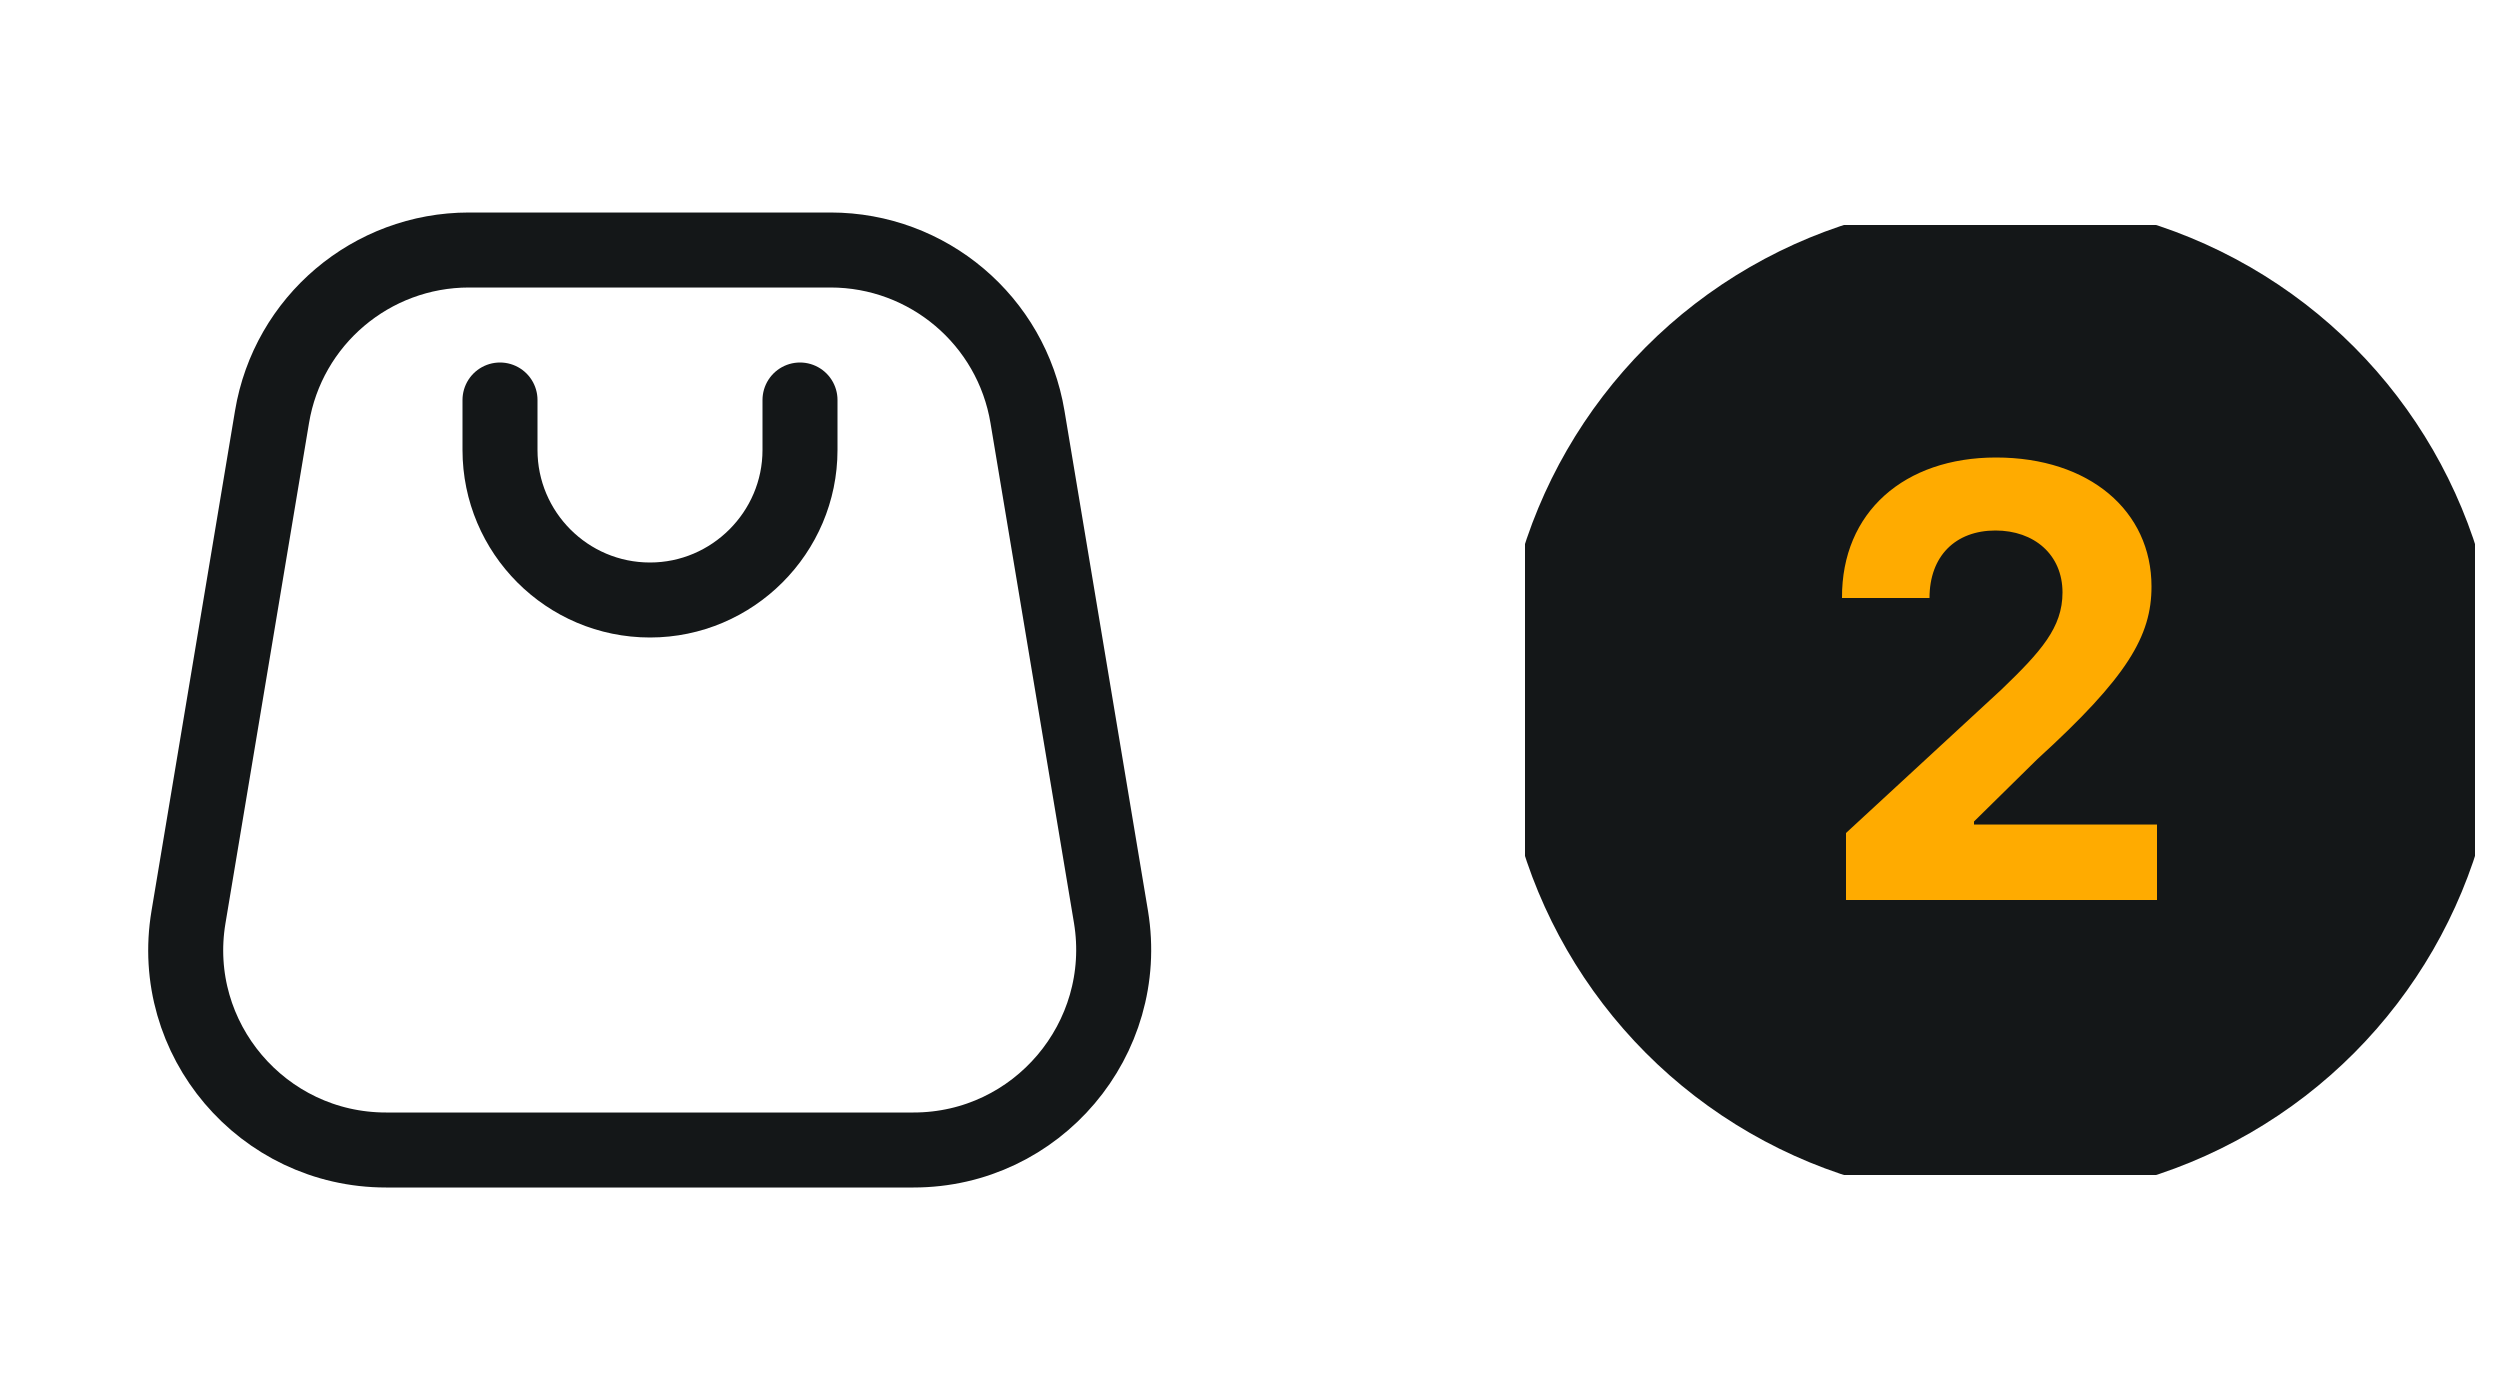<svg width="50" height="28" viewBox="0 0 50 28" fill="none" xmlns="http://www.w3.org/2000/svg" xmlns:xlink="http://www.w3.org/1999/xlink">
	<desc>
			Created with Pixso.
	</desc>
	<defs>
		<clipPath id="clip10_3882">
			<rect rx="0" width="19" height="19" transform="translate(30.5 4.5)" fill="white" fill-opacity="0"/>
		</clipPath>
		<clipPath id="clip10_3885">
			<rect rx="0" width="23" height="23" transform="translate(1.5 2.5)" fill="white" fill-opacity="0"/>
		</clipPath>
	</defs>
	<g clip-path="url(#clip10_3882)">
		<circle cx="40" cy="14" r="10" fill="#141718" fill-opacity="1"/>
		<path d="M43.14 18L36.92 18L36.92 16.66L40.03 13.79C40.82 13.03 41.25 12.55 41.25 11.85C41.25 11.09 40.68 10.61 39.91 10.61C39.11 10.61 38.59 11.12 38.59 11.96L36.84 11.96C36.83 10.24 38.09 9.15 39.92 9.15C41.79 9.15 43.03 10.22 43.03 11.73C43.03 12.72 42.55 13.54 40.75 15.18L39.48 16.43L39.48 16.49L43.14 16.49L43.14 18Z" fill="#FFAB00" fill-opacity="1" fill-rule="evenodd"/>
	</g>
	<g clip-path="url(#clip10_3885)">
		<path d="M16 8L16 9C16 10.65 14.65 12 13 12C11.34 12 10 10.65 10 9L10 8" stroke="#141718" stroke-opacity="1" stroke-width="1.5" stroke-linejoin="round" stroke-linecap="round"/>
		<path d="M16.61 5C18.56 5 20.23 6.41 20.55 8.34L22.22 18.34C22.62 20.78 20.74 23 18.27 23L7.72 23C5.25 23 3.36 20.78 3.77 18.34L5.44 8.34C5.76 6.41 7.43 5 9.38 5L16.61 5Z" stroke="#141718" stroke-opacity="1" stroke-width="1.5" stroke-linejoin="round"/>
	</g>
</svg>
